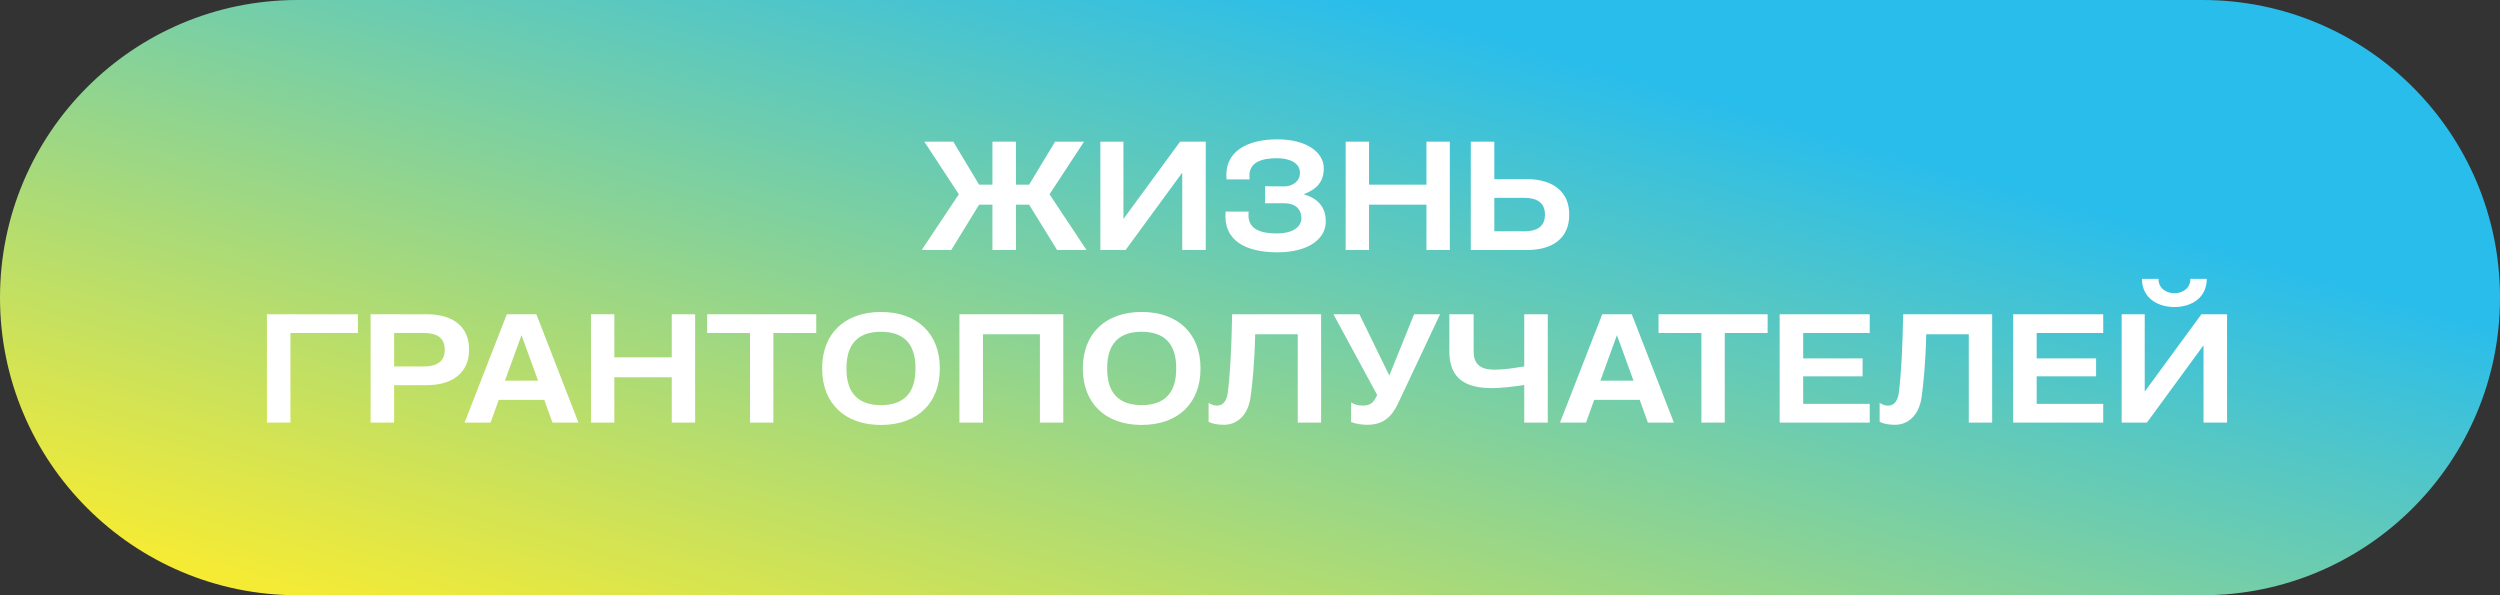 <?xml version="1.0" encoding="UTF-8"?> <svg xmlns="http://www.w3.org/2000/svg" width="420" height="100" viewBox="0 0 420 100" fill="none"><rect x="0" y="0" width="420" height="100" fill="#333333" stroke="none"/><g clip-path="url(#clip0_681_1063)"><path d="M0 50C0 22.386 22.386 0 50 0H370C397.614 0 420 22.386 420 50V50C420 77.614 397.614 100 370 100H50C22.386 100 0 77.614 0 50V50Z" fill="url(#paint0_linear_681_1063)"></path><path d="M155.288 23.8H160.15L164.492 31.028H166.728V23.8H170.68V31.028H172.89L177.258 23.8H182.12L176.322 32.64L182.536 42H177.596L172.89 34.382H170.68V42H166.728V34.382H164.492L159.812 42H154.846L161.086 32.64L155.288 23.8ZM202.568 23.8V42H198.616V29.078H198.564L189.1 42H184.862V23.8H188.736V36.722H188.788L198.252 23.8H202.568ZM214.564 39.218C217.008 39.218 218.568 38.256 218.646 36.696C218.568 34.564 216.982 34.148 215.734 34.148H212.536V31.288L215.786 31.314C217.06 31.314 218.386 30.508 218.386 29.078V28.974C218.386 27.466 216.8 26.582 214.538 26.582C212.042 26.582 209.546 27.18 209.936 30.144H206.062C205.62 25.438 209.494 23.41 214.616 23.41C219.608 23.41 222.39 25.672 222.39 28.22V28.324C222.39 30.612 221.116 31.834 219.01 32.64C221.402 33.29 222.728 34.824 222.728 37.164V37.242C222.728 40.076 219.894 42.39 214.616 42.39C209.182 42.39 205.464 40.362 205.906 35.552H209.78C209.39 38.62 211.938 39.218 214.564 39.218ZM226.072 23.8H229.998V31.028H239.644V23.8H243.57V42H239.644V34.382H229.998V42H226.072V23.8ZM251.046 33.238V38.854H256.116C257.91 38.854 259.548 38.256 259.548 36.098V35.994C259.548 33.862 257.91 33.238 256.09 33.238H251.046ZM256.584 42H247.094V23.8H251.046V30.092H256.584C260.874 30.118 263.63 32.198 263.63 35.994V36.124C263.63 39.972 260.874 42 256.584 42ZM44.845 52.8H60.133V55.946H48.797V71H44.845V52.8ZM66.215 55.946V61.562H71.259C73.079 61.562 74.717 60.938 74.717 58.806V58.702C74.717 56.544 73.079 55.946 71.285 55.946H66.215ZM62.263 52.8H71.753C76.043 52.8 78.799 54.828 78.799 58.676V58.806C78.799 62.602 76.043 64.682 71.753 64.708H66.215V71H62.263V52.8ZM78.047 71L85.145 52.8H90.111L97.183 71H92.815L91.437 67.178H83.793L82.415 71H78.047ZM84.833 63.954H90.397L87.615 56.31L84.833 63.954ZM99.284 52.8H103.21V60.028H112.856V52.8H116.782V71H112.856V63.382H103.21V71H99.284V52.8ZM118.798 52.8H137.128V55.946H129.926V71H126V55.946H118.798V52.8ZM157.885 61.822V61.978C157.885 67.646 154.193 71.39 148.005 71.39C141.817 71.39 138.125 67.646 138.125 61.978V61.822C138.125 56.154 141.817 52.41 148.005 52.41C154.193 52.41 157.885 56.154 157.885 61.822ZM153.803 61.822C153.803 57.714 151.775 55.738 148.005 55.738C144.235 55.738 142.207 57.714 142.207 61.822V61.978C142.207 66.086 144.235 68.062 148.005 68.062C151.775 68.062 153.803 66.086 153.803 61.978V61.822ZM161.185 52.8H178.631V71H174.705V56.154H165.137V71H161.185V52.8ZM201.684 61.822V61.978C201.684 67.646 197.992 71.39 191.804 71.39C185.616 71.39 181.924 67.646 181.924 61.978V61.822C181.924 56.154 185.616 52.41 191.804 52.41C197.992 52.41 201.684 56.154 201.684 61.822ZM197.602 61.822C197.602 57.714 195.574 55.738 191.804 55.738C188.034 55.738 186.006 57.714 186.006 61.822V61.978C186.006 66.086 188.034 68.062 191.804 68.062C195.574 68.062 197.602 66.086 197.602 61.978V61.822ZM206.998 52.8H221.948V71H218.022V56.154H210.872C210.768 60.964 210.404 64.474 210.092 66.736C209.65 69.804 207.804 71.364 205.62 71.364C204.502 71.364 203.696 71.182 203.046 70.87V67.672C203.462 67.958 203.852 68.14 204.476 68.14C205.256 68.14 206.036 67.672 206.27 65.982C206.66 62.888 206.894 58.52 206.998 52.8ZM224.018 52.8H228.386L233.404 63.096L237.564 52.8H241.932L234.886 67.75C233.794 70.064 232.364 71.364 229.686 71.364C228.646 71.364 227.71 71.182 226.982 70.896V67.62C227.58 67.958 228.126 68.14 228.932 68.14C230.024 68.14 230.622 67.75 231.012 67.022L231.376 66.372L224.018 52.8ZM243.489 52.8H247.571V59.04C247.571 61.458 249.053 62.108 251.107 62.108C252.641 62.108 254.435 61.822 256.073 61.562V52.8H260.025V71H256.073V64.682C254.253 64.942 252.355 65.202 250.639 65.202C246.531 65.202 243.489 63.85 243.489 59.066V52.8ZM262.078 71L269.176 52.8H274.142L281.214 71H276.846L275.468 67.178H267.824L266.446 71H262.078ZM268.864 63.954H274.428L271.646 56.31L268.864 63.954ZM278.632 52.8H296.962V55.946H289.76V71H285.834V55.946H278.632V52.8ZM298.98 52.8H314.112V55.946H302.932V60.21H312.916V63.226H302.932V67.854H314.112V71H298.98V52.8ZM319.732 52.8H334.682V71H330.756V56.154H323.606C323.502 60.964 323.138 64.474 322.826 66.736C322.384 69.804 320.538 71.364 318.354 71.364C317.236 71.364 316.43 71.182 315.78 70.87V67.672C316.196 67.958 316.586 68.14 317.21 68.14C317.99 68.14 318.77 67.672 319.004 65.982C319.394 62.888 319.628 58.52 319.732 52.8ZM338.208 52.8H353.34V55.946H342.16V60.21H352.144V63.226H342.16V67.854H353.34V71H338.208V52.8ZM374.145 52.8V71H370.193V58.078H370.141L360.677 71H356.439V52.8H360.313V65.722H360.365L369.829 52.8H374.145ZM370.739 46.846C370.739 50.018 368.191 51.578 365.305 51.578C362.419 51.578 359.845 50.018 359.845 46.846H362.627C362.627 48.458 363.927 49.264 365.305 49.264C366.657 49.264 367.983 48.458 367.983 46.846H370.739Z" fill="white"></path></g><defs><linearGradient id="paint0_linear_681_1063" x1="38.5" y1="100.188" x2="80.351" y2="-43.878" gradientUnits="userSpaceOnUse"><stop stop-color="#F9EC31"></stop><stop offset="1" stop-color="#29BDEC"></stop></linearGradient><clipPath id="clip0_681_1063"><rect width="420" height="100" fill="white"></rect></clipPath></defs></svg> 